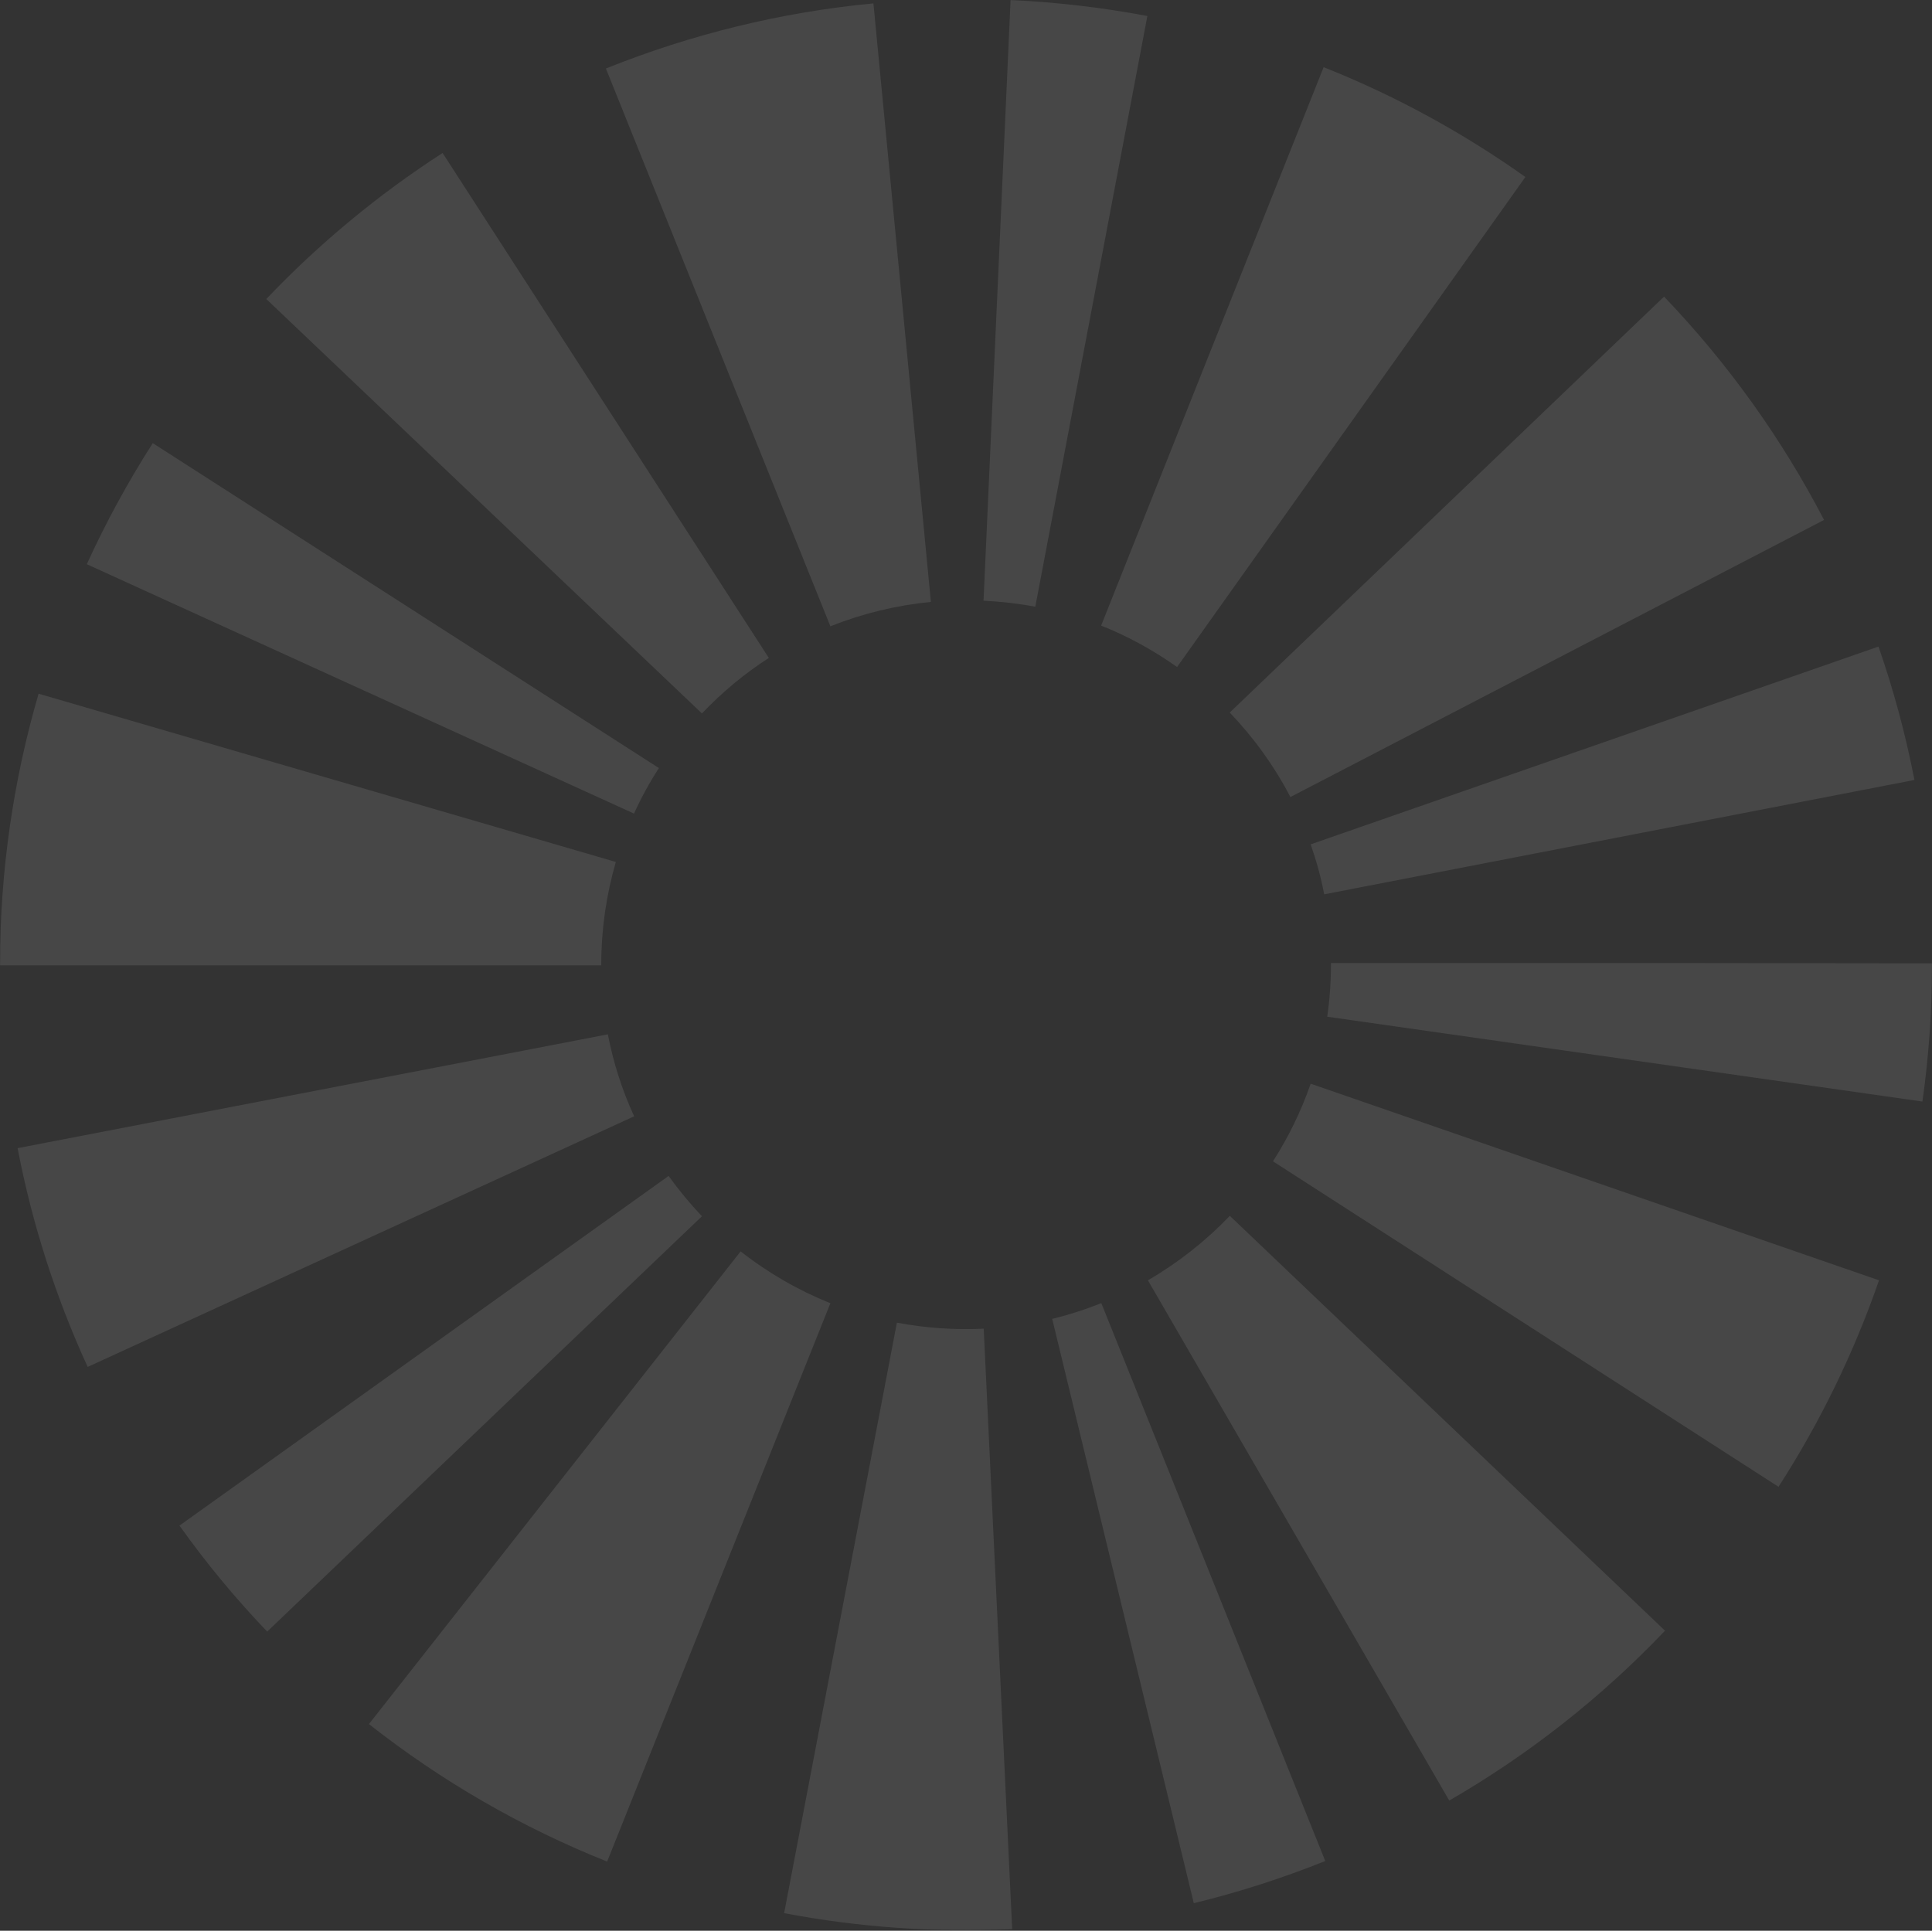 <svg width="1863" height="1862" viewBox="0 0 1863 1862" fill="none" xmlns="http://www.w3.org/2000/svg">
  <rect x="0" y="0" width="1863" height="1862" fill="#333333" stroke="none"/>
  <mask id="mask0_66_430" style="mask-type:luminance" maskUnits="userSpaceOnUse" x="0" y="0" width="1863" height="1862">
    <path d="M0 0H1863V1861.53H0V0Z" fill="white"/>
  </mask>
  <g mask="url(#mask0_66_430)">
    <g opacity="0.1">
      <path d="M864.704 1275.55C891.978 1280.69 920.284 1282.75 948.583 1281.38L976.032 1860.48C902.268 1863.91 827.997 1858.77 756.121 1845.04L864.873 1275.55H864.704ZM1061.97 1256.68L1277.93 1794.78C1236.76 1811.25 1194.22 1824.97 1151.17 1835.44L1014.63 1271.95C1030.75 1268 1046.7 1262.85 1062.14 1256.68M714.101 1206.77C740.511 1227.52 769.674 1244.33 800.724 1256.85L585.444 1795.3C502.941 1762.36 425.751 1717.77 355.762 1662.7L714.101 1206.94V1206.77ZM1185.99 1172.63L1605.56 1572.64C1544.32 1636.97 1474.33 1692.04 1397.49 1736.46L1106.91 1234.72C1135.9 1217.91 1162.49 1196.98 1185.82 1172.63M644.8 1134.2C654.577 1147.76 665.385 1160.8 676.874 1172.97L257.643 1573.51C227.113 1541.6 198.639 1507.29 173.077 1471.27L644.8 1134.03V1134.2ZM1264.04 1045.18L1811.92 1234.72C1787.73 1304.54 1755.14 1371.61 1715 1433.87L1227.5 1119.97C1242.6 1096.46 1254.77 1071.25 1263.86 1045.18M586.132 997.489C591.452 1024.76 599.86 1051.36 611.518 1076.57L84.566 1318.26C53.692 1251.02 30.875 1180.01 16.985 1107.27L586.307 997.489H586.132ZM1283.25 928.708H1573.14L1863.03 929.052V928.708V930.076C1863.03 974.335 1859.95 1018.76 1853.77 1062.33L1279.82 980.511C1282.22 964.046 1283.42 947.061 1283.42 930.076V928.708H1283.25ZM37.226 669.001L593.852 831.276C584.588 863.183 579.787 896.289 579.787 930.076V930.94H0V930.076C0 841.397 12.521 753.574 37.226 669.001ZM1811.4 623.549C1825.98 665.4 1837.65 708.627 1846.05 752.198L1276.9 862.495C1273.81 846.198 1269.36 830.076 1263.86 814.291L1811.4 623.549ZM147.523 427.486L635.367 740.709C626.271 754.774 618.214 769.52 611.349 784.617L83.71 544.127C102.064 503.82 123.505 464.537 147.347 427.311M1604.7 286.14C1666.12 350.296 1718.09 422.854 1758.91 501.419L1244.31 768.664C1228.88 738.99 1209.15 711.547 1185.82 687.186L1604.54 286.14H1604.7ZM426.783 147.538L741.375 634.526C717.877 649.623 696.26 667.632 676.874 688.042L256.787 288.372C307.735 234.848 364.866 187.508 426.783 147.538ZM1276.56 64.86C1345.17 92.133 1410.53 127.816 1470.91 170.699L1135.04 643.278C1112.23 627.149 1087.7 613.596 1061.8 603.307L1276.39 64.691L1276.56 64.86ZM842.238 3.279L897.642 580.49C864.192 583.754 831.773 591.643 800.724 603.995L584.251 66.06C666.754 32.953 753.552 11.687 842.063 3.279M974.488 0.022C1018.75 2.079 1063 7.223 1106.4 15.456L998.33 585.122C982.033 582.034 965.224 580.153 948.414 579.29L974.488 0.022Z" fill="#FFFFFF"/>
    </g>
  </g>
</svg>
